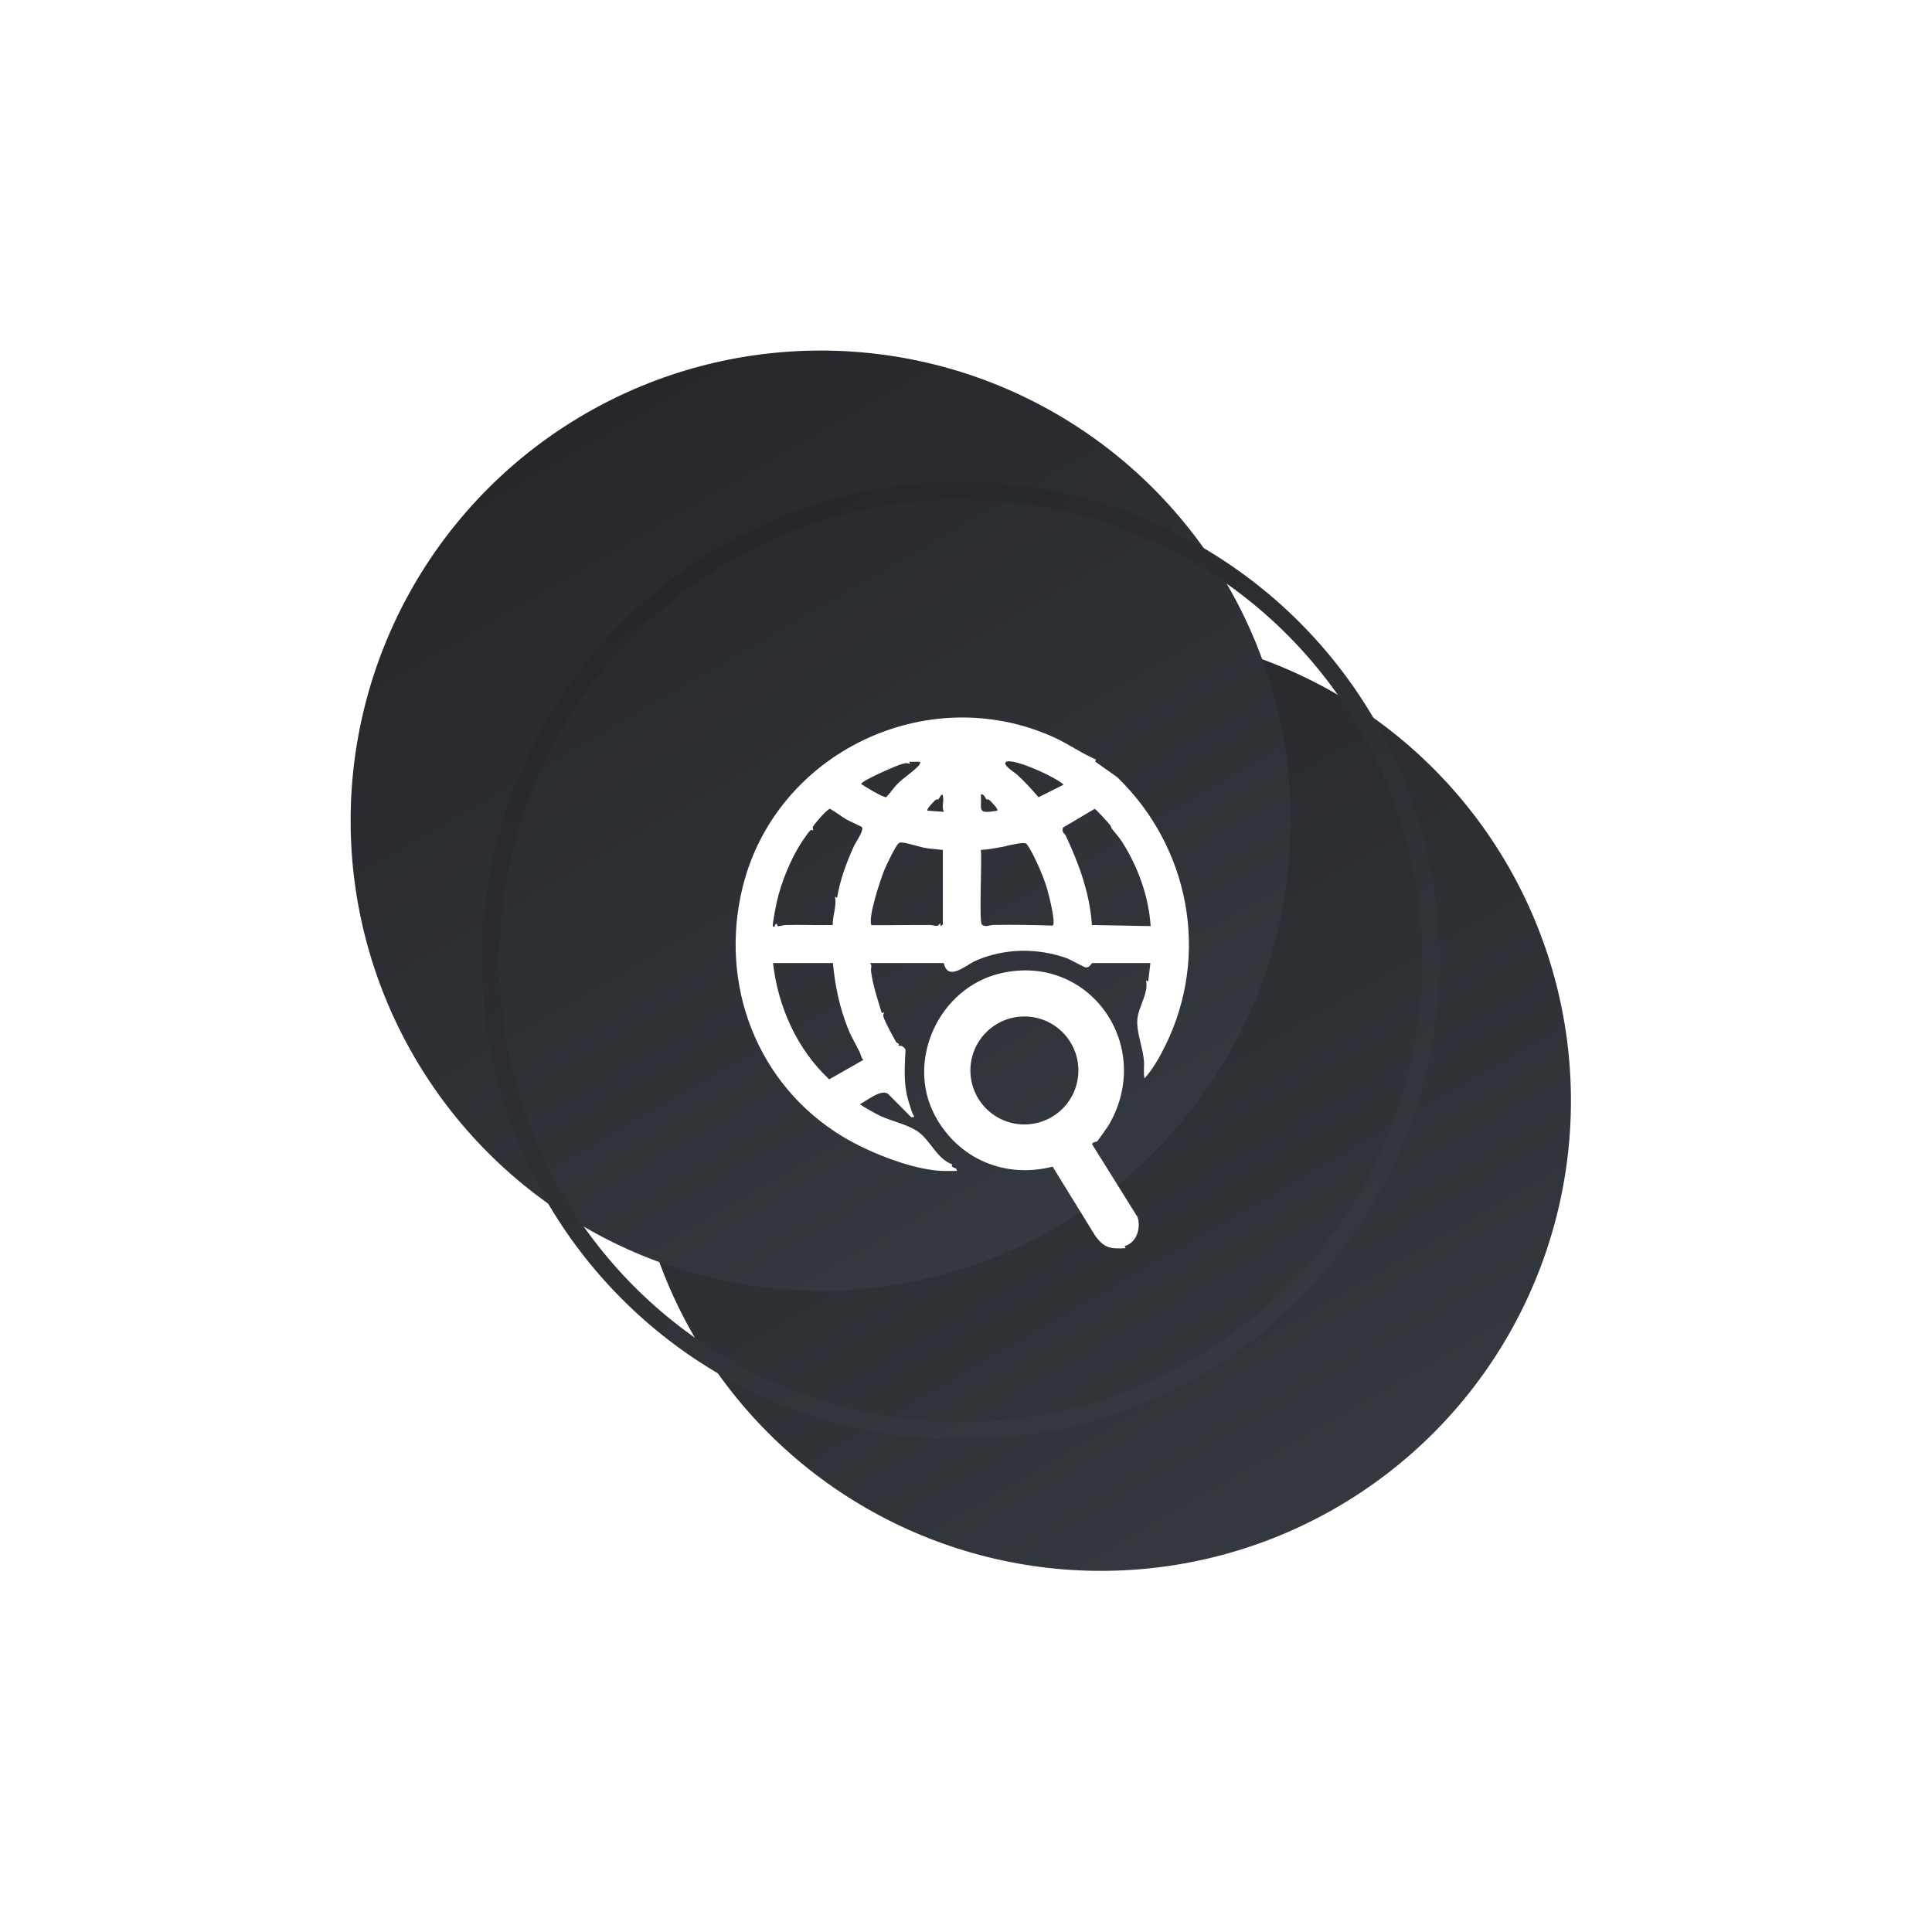 <?xml version="1.0" encoding="UTF-8"?>
<svg xmlns="http://www.w3.org/2000/svg" xmlns:xlink="http://www.w3.org/1999/xlink" viewBox="0 0 263 263">
  <defs>
    <style>
      .cls-1 {
        fill: none;
        mix-blend-mode: color-dodge;
        stroke: url(#Degradado_sin_nombre_173-2);
        stroke-miterlimit: 10;
        stroke-width: 2.38px;
      }

      .cls-2 {
        fill: #fff;
      }

      .cls-3 {
        isolation: isolate;
      }

      .cls-4 {
        filter: url(#drop-shadow-1);
      }

      .cls-4, .cls-5 {
        fill: url(#Degradado_sin_nombre_173);
      }

      .cls-5 {
        filter: url(#drop-shadow-2);
      }
    </style>
    <linearGradient id="Degradado_sin_nombre_173" data-name="Degradado sin nombre 173" x1="98.79" y1="75.36" x2="162.78" y2="186.2" gradientUnits="userSpaceOnUse">
      <stop offset="0" stop-color="#26272b"/>
      <stop offset="1" stop-color="#34393f"/>
    </linearGradient>
    <filter id="drop-shadow-1" x="38" y="38" width="225" height="225" filterUnits="userSpaceOnUse">
      <feOffset dx="19.07" dy="19.07"/>
      <feGaussianBlur result="blur" stdDeviation="15.89"/>
      <feFlood flood-color="#858585" flood-opacity=".7"/>
      <feComposite in2="blur" operator="in"/>
      <feComposite in="SourceGraphic"/>
    </filter>
    <filter id="drop-shadow-2" x="0" y="0" width="225" height="225" filterUnits="userSpaceOnUse">
      <feOffset dx="-19.07" dy="-19.07"/>
      <feGaussianBlur result="blur-2" stdDeviation="15.89"/>
      <feFlood flood-color="#c6c6c6" flood-opacity=".7"/>
      <feComposite in2="blur-2" operator="in"/>
      <feComposite in="SourceGraphic"/>
    </filter>
    <linearGradient id="Degradado_sin_nombre_173-2" data-name="Degradado sin nombre 173" x1="98.19" y1="74.32" x2="163.38" y2="187.23" xlink:href="#Degradado_sin_nombre_173"/>
  </defs>
  <g class="cls-3">
    <g id="Capa_2" data-name="Capa 2">
      <g id="Capa_1-2" data-name="Capa 1">
        <g>
          <g>
            <circle class="cls-4" cx="130.79" cy="130.78" r="63.99"/>
            <circle class="cls-5" cx="130.79" cy="130.78" r="63.99"/>
            <circle class="cls-1" cx="130.79" cy="130.78" r="63.99"/>
          </g>
          <g>
            <path class="cls-2" d="M148.71,131.1c-.2.06-.35.62-.88.6-.26-.01-2.08-1.07-2.61-1.26-3.98-1.42-8.5-1.38-12.39.34-1.36.6-3.8,2.89-4.35.32h-10.07c.39.37.1.64.16,1.09.25,1.96.9,3.85,1.47,5.73l.29-.15c-.02.21-.13.37-.08.6.11.53,1.38,2.89,1.73,3.46.16.27.58.15.28.53.46-.05.81.13,1.01.55-.1,1.84-.22,3.6.05,5.43.16,1.08.52,2.11.86,3.14.09.28.59.71-.15.59l-3.17-3.19c-.96-.63-2.9.98-3.79,1.42.1.19,2.34,1.41,2.71,1.58,1.56.74,3.55,1.14,4.95,2.01,1.91,1.19,2.73,3.86,4.93,4.63-.42.5.7.32.59.88-.42,0-.84-.01-1.26,0-4.1.13-10.55-2.42-14.28-4.68-11.69-7.07-16.89-20.77-13.6-34.02,4.53-18.2,25-28.1,42.23-20.39,2.04.91,3.89,2.25,5.87,3.09l-.13.27,3,2.12c9.78,9.46,12.67,24.07,6.59,36.47-.77,1.57-1.7,3.25-2.87,4.54-.18-.8,0-1.64-.08-2.44-.16-1.82-1.05-3.89-.89-5.63s1.55-3.51,1.18-5.26l.29.15.3-2.52h-7.93ZM125.23,103.7h-1.48s.15.29.15.29c-.55-.21-.91-.05-1.43.12-.67.22-5.24,2.18-5.23,2.62.44.32,3.09,1.92,3.41,1.78.52-.54,1.01-1.29,1.53-1.81.8-.8,2.24-1.74,2.9-2.5.16-.19.19-.25.15-.51ZM144.78,106.81c-.96-.97-6.88-3.69-7.83-3.09-.58.37,1.23,1.47,1.54,1.76,1.02.95,1.99,1.98,2.88,3.05l3.41-1.71ZM128.49,110.51c-.38-.78.14-1.64-.22-2.37-.27.12-.41.58-.55.69-.04.03-.23-.06-.34.04-.17.16-1.35,1.28-1.11,1.49l2.22.15ZM134.3,108.83c-.18-.15-.32-.78-.77-.69.11,2.26-.56,2.67,2.22,2.22.24-.2-.94-1.34-1.11-1.49-.11-.1-.3,0-.34-.04ZM117.35,112.61c-.06-.1-1.78-.85-2.13-1.06-.77-.46-1.47-1.02-2.25-1.46-.14-.01-.91.75-1.08.94-.22.23-1.12,1.28-1.21,1.48-.11.26.05.47.02.53-.01.02-.21-.1-.3-.06-.24.12-.89,1.1-1.1,1.41-1.57,2.3-2.94,5.63-3.57,8.43-.09.41-.63,3.14-.52,3.26.27.3.29-.28.37-.3.35-.05.16.18.25.26.15.13.78-.11,1.08-.12,2.15-.06,4.3.05,6.45,0-.04-1.28.58-2.61.3-3.85l.29.15c.39-2.41,1.27-4.78,2.27-6.99.25-.55,1.4-2.17,1.12-2.62ZM151.36,112.82c-.11-.14-.12-.36-.27-.54-.24-.3-1.92-2.16-2.08-2.17l-4.31,2.55c-.21.69.24.81.37,1.08,1.81,3.86,3.29,7.87,3.57,12.18l8,.15c-.28-4.05-1.71-8.04-3.88-11.45-.42-.66-.93-1.19-1.39-1.79ZM128.34,115.7c-.77-.1-1.58-.13-2.34-.26-.91-.16-2.49-.72-3.26-.75-.2,0-.24-.02-.41.11-.41.31-1.65,2.94-1.92,3.57-.51,1.23-2.31,6.57-1.78,7.57,2.62.02,5.34-.04,8.01-.02.54,0,1.05.41,1.33-.29l.08.45.3-.22v-10.15ZM133.52,115.7c.18,1.25-.28,9.72.14,10.15s1.07.07,1.55.06c2.69-.05,5.4,0,8.09.09.49-.26-.58-4.45-.8-5.15-.24-.79-.64-1.82-.97-2.59s-1.29-2.82-1.8-3.39c-.28-.31-2.07.15-2.56.24-.05,0-.25.09-.6.15-1.01.18-2.02.4-3.06.43ZM113.38,131.1h-8.15c.68,5.95,3.26,11.73,7.65,15.83l4.65-2.65c-.34-.31-.32-.66-.45-.94-.54-1.12-1.2-2.2-1.66-3.36-1.12-2.81-1.77-5.87-2.03-8.88Z"/>
            <path class="cls-2" d="M150.95,153.12c-.17.29-1.49,2.16-1.6,2.25s-.6.06-.69.39l6.2,9.93c.48,1.53-.14,3.48-1.77,3.94l.14.28c-2.08.12-2.91,0-4.15-1.7l-5.79-9.4c-6.51,1.68-12.9-1.07-16.04-6.99-3.96-7.48.6-17.37,8.94-19.32,12.1-2.83,21.01,9.86,14.76,20.62ZM146.8,145.72c0-4.06-3.29-7.35-7.35-7.35s-7.35,3.29-7.35,7.35,3.29,7.35,7.35,7.35,7.35-3.29,7.35-7.35Z"/>
          </g>
        </g>
      </g>
    </g>
  </g>
</svg>
